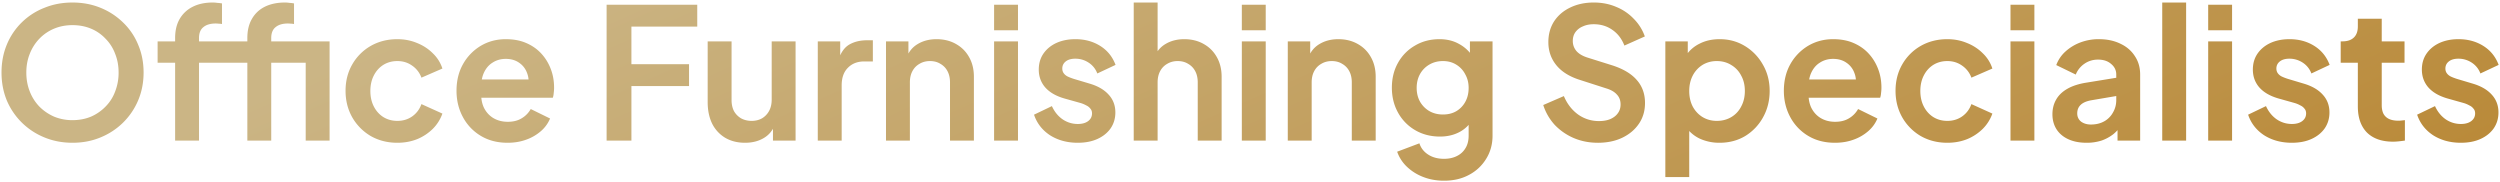 <svg width="329" height="24" fill="none" xmlns="http://www.w3.org/2000/svg">
  <path d="M9.536 18.788c-1.312 0-2.536-.232-3.672-.696a9.133 9.133 0 0 1-2.976-1.944A9.053 9.053 0 0 1 .896 13.22C.432 12.084.2 10.86.2 9.548c0-1.328.232-2.552.696-3.672a8.744 8.744 0 0 1 1.968-2.928 8.821 8.821 0 0 1 2.976-1.92C6.976.564 8.208.332 9.536.332c1.328 0 2.56.232 3.696.696a9.133 9.133 0 0 1 2.976 1.944 8.49 8.49 0 0 1 1.968 2.904c.48 1.12.72 2.344.72 3.672 0 1.312-.24 2.536-.72 3.672a9.053 9.053 0 0 1-1.992 2.928 9.133 9.133 0 0 1-2.976 1.944c-1.12.464-2.344.696-3.672.696Zm0-2.976c.88 0 1.688-.152 2.424-.456a5.96 5.96 0 0 0 1.92-1.32 5.52 5.52 0 0 0 1.272-1.992 6.72 6.72 0 0 0 .456-2.496c0-.896-.152-1.72-.456-2.472a5.52 5.52 0 0 0-1.272-1.992 5.498 5.498 0 0 0-1.92-1.32c-.736-.304-1.544-.456-2.424-.456-.864 0-1.664.152-2.4.456a5.743 5.743 0 0 0-1.944 1.32A5.983 5.983 0 0 0 3.92 7.076c-.304.752-.456 1.576-.456 2.472 0 .896.152 1.728.456 2.496a5.983 5.983 0 0 0 1.272 1.992c.56.56 1.208 1 1.944 1.32a6.225 6.225 0 0 0 2.4.456Zm13.51 2.688V8.252h-2.304V5.444h2.304v-.432c0-.992.2-1.832.6-2.52A4.09 4.09 0 0 1 25.374.884C26.11.516 26.982.332 27.99.332c.192 0 .4.016.624.048.24.016.44.04.6.072v2.712a2.328 2.328 0 0 0-.456-.048 2.911 2.911 0 0 0-.36-.024c-.704 0-1.248.16-1.632.48-.384.304-.576.784-.576 1.44v.432h5.712v2.808H26.19V18.5h-3.144Zm17.184 0V5.444h3.144V18.5H40.23Zm-7.68 0V8.252h-2.304V5.444h2.304v-.432c0-.992.2-1.832.6-2.52.4-.704.968-1.24 1.704-1.608.752-.368 1.632-.552 2.64-.552.192 0 .4.016.624.048.24.016.432.04.576.072v2.712a1.986 1.986 0 0 0-.432-.048 2.911 2.911 0 0 0-.36-.024c-.704 0-1.248.16-1.632.48-.384.304-.576.784-.576 1.44v.432h5.712v2.808h-5.712V18.5H32.55Zm19.741.288c-1.296 0-2.464-.296-3.504-.888a6.71 6.71 0 0 1-2.424-2.448c-.592-1.04-.888-2.208-.888-3.504 0-1.296.296-2.456.888-3.48a6.526 6.526 0 0 1 2.424-2.424c1.04-.592 2.208-.888 3.504-.888.928 0 1.792.168 2.592.504.8.32 1.488.768 2.064 1.344A4.768 4.768 0 0 1 58.22 9.02l-2.76 1.2a3.241 3.241 0 0 0-1.224-1.584c-.56-.4-1.208-.6-1.944-.6-.688 0-1.304.168-1.848.504-.528.336-.944.8-1.248 1.392-.304.592-.456 1.272-.456 2.04s.152 1.448.456 2.04c.304.592.72 1.056 1.248 1.392.544.336 1.16.504 1.848.504.752 0 1.408-.2 1.968-.6.56-.4.96-.936 1.2-1.608l2.76 1.248a5.362 5.362 0 0 1-1.248 1.992 6.371 6.371 0 0 1-2.064 1.368c-.8.32-1.672.48-2.616.48Zm14.506 0c-1.344 0-2.52-.304-3.528-.912a6.353 6.353 0 0 1-2.352-2.472c-.56-1.04-.84-2.192-.84-3.456 0-1.312.28-2.472.84-3.48a6.516 6.516 0 0 1 2.328-2.424c.992-.592 2.096-.888 3.312-.888 1.024 0 1.92.168 2.688.504.784.336 1.448.8 1.992 1.392.544.592.96 1.272 1.248 2.04.288.752.432 1.568.432 2.448 0 .224-.016.456-.048.696-.016.24-.056.448-.12.624h-10.08v-2.4h8.304l-1.488 1.128c.144-.736.104-1.392-.12-1.968a2.727 2.727 0 0 0-1.056-1.368c-.48-.336-1.064-.504-1.752-.504-.656 0-1.24.168-1.752.504-.512.32-.904.8-1.176 1.44-.256.624-.352 1.384-.288 2.28-.064.8.04 1.512.312 2.136.288.608.704 1.08 1.248 1.416.56.336 1.2.504 1.92.504s1.328-.152 1.824-.456a3.262 3.262 0 0 0 1.2-1.224l2.544 1.248a4.446 4.446 0 0 1-1.2 1.656 5.972 5.972 0 0 1-1.944 1.128c-.736.272-1.552.408-2.448.408ZM79.83 18.5V.62h11.928V3.5h-8.664v4.944h7.584v2.88h-7.584V18.5H79.83Zm18.22.288c-1.008 0-1.888-.224-2.64-.672a4.49 4.49 0 0 1-1.704-1.872c-.384-.8-.576-1.736-.576-2.808V5.444h3.144v7.728c0 .544.104 1.024.312 1.44.224.4.536.72.936.96.416.224.88.336 1.392.336.512 0 .968-.112 1.368-.336.4-.24.712-.568.936-.984.224-.416.336-.912.336-1.488V5.444h3.144V18.5h-2.976v-2.568l.264.456c-.304.8-.808 1.4-1.512 1.8-.688.4-1.496.6-2.424.6Zm9.57-.288V5.444h2.952v2.904l-.24-.432c.304-.976.776-1.656 1.416-2.04.656-.384 1.44-.576 2.352-.576h.768v2.784h-1.128c-.896 0-1.616.28-2.16.84-.544.544-.816 1.312-.816 2.304V18.5h-3.144Zm8.977 0V5.444h2.952v2.568l-.24-.456c.304-.784.8-1.376 1.488-1.776.704-.416 1.52-.624 2.448-.624.96 0 1.808.208 2.544.624.752.416 1.336 1 1.752 1.752.416.736.624 1.592.624 2.568v8.4h-3.144v-7.656c0-.576-.112-1.072-.336-1.488a2.353 2.353 0 0 0-.936-.96c-.384-.24-.84-.36-1.368-.36-.512 0-.968.12-1.368.36-.4.224-.712.544-.936.96-.224.416-.336.912-.336 1.488V18.5h-3.144Zm14.226 0V5.444h3.144V18.5h-3.144Zm0-14.52V.62h3.144v3.36h-3.144Zm11.015 14.808c-1.392 0-2.608-.328-3.648-.984-1.024-.672-1.728-1.576-2.112-2.712l2.352-1.128c.336.736.8 1.312 1.392 1.728.608.416 1.28.624 2.016.624.576 0 1.032-.128 1.368-.384.336-.256.504-.592.504-1.008 0-.256-.072-.464-.216-.624a1.39 1.39 0 0 0-.552-.432 3.463 3.463 0 0 0-.744-.312l-2.136-.6c-1.104-.32-1.944-.808-2.52-1.464-.56-.656-.84-1.432-.84-2.328 0-.8.2-1.496.6-2.088.416-.608.984-1.08 1.704-1.416.736-.336 1.576-.504 2.52-.504 1.232 0 2.32.296 3.264.888.944.592 1.616 1.424 2.016 2.496l-2.4 1.128a2.893 2.893 0 0 0-1.128-1.416 3.13 3.13 0 0 0-1.776-.528c-.528 0-.944.12-1.248.36-.304.24-.456.552-.456.936 0 .24.064.448.192.624s.304.32.528.432c.24.112.512.216.816.312l2.088.624c1.072.32 1.896.8 2.472 1.44.592.64.888 1.424.888 2.352 0 .784-.208 1.48-.624 2.088-.416.592-.992 1.056-1.728 1.392-.736.336-1.6.504-2.592.504Zm7.36-.288V.332h3.144v7.68l-.432-.456c.304-.784.8-1.376 1.488-1.776.704-.416 1.52-.624 2.448-.624.96 0 1.808.208 2.544.624.752.416 1.336 1 1.752 1.752.416.736.624 1.592.624 2.568v8.4h-3.144v-7.656c0-.576-.112-1.072-.336-1.488a2.353 2.353 0 0 0-.936-.96c-.384-.24-.84-.36-1.368-.36-.512 0-.968.12-1.368.36-.4.224-.712.544-.936.96-.224.416-.336.912-.336 1.488V18.5h-3.144Zm14.227 0V5.444h3.144V18.5h-3.144Zm0-14.52V.62h3.144v3.36h-3.144Zm6.047 14.52V5.444h2.952v2.568l-.24-.456c.304-.784.8-1.376 1.488-1.776.704-.416 1.52-.624 2.448-.624.96 0 1.808.208 2.544.624.752.416 1.336 1 1.752 1.752.416.736.624 1.592.624 2.568v8.4h-3.144v-7.656c0-.576-.112-1.072-.336-1.488a2.353 2.353 0 0 0-.936-.96c-.384-.24-.84-.36-1.368-.36-.512 0-.968.12-1.368.36-.4.224-.712.544-.936.96-.224.416-.336.912-.336 1.488V18.5h-3.144Zm20.562 5.28c-.976 0-1.88-.16-2.712-.48a6.488 6.488 0 0 1-2.16-1.344 5.004 5.004 0 0 1-1.296-1.992l2.928-1.104c.192.608.568 1.096 1.128 1.464.576.384 1.28.576 2.112.576.64 0 1.2-.12 1.68-.36.496-.24.88-.592 1.152-1.056.272-.448.408-.992.408-1.632v-2.976l.6.72c-.448.784-1.048 1.376-1.8 1.776-.752.4-1.608.6-2.568.6-1.216 0-2.304-.28-3.264-.84a6.002 6.002 0 0 1-2.256-2.304c-.544-.976-.816-2.072-.816-3.288 0-1.232.272-2.328.816-3.288a5.927 5.927 0 0 1 2.232-2.256c.944-.56 2.016-.84 3.216-.84.976 0 1.832.208 2.568.624.752.4 1.376.984 1.872 1.752l-.432.792v-2.88h2.976v12.408c0 1.136-.28 2.152-.84 3.048a5.743 5.743 0 0 1-2.256 2.112c-.944.512-2.04.768-3.288.768Zm-.144-8.712c.672 0 1.256-.144 1.752-.432.512-.304.912-.72 1.2-1.248.288-.528.432-1.136.432-1.824 0-.672-.152-1.272-.456-1.8a3.172 3.172 0 0 0-1.2-1.272c-.496-.304-1.072-.456-1.728-.456-.656 0-1.248.152-1.776.456a3.289 3.289 0 0 0-1.248 1.272c-.288.528-.432 1.128-.432 1.8 0 .672.144 1.272.432 1.8.304.528.712.944 1.224 1.248.528.304 1.128.456 1.8.456Zm20.378 3.72c-1.136 0-2.192-.208-3.168-.624a7.59 7.59 0 0 1-2.496-1.728 7.019 7.019 0 0 1-1.512-2.616l2.712-1.176c.432 1.024 1.056 1.832 1.872 2.424a4.671 4.671 0 0 0 2.76.864c.576 0 1.072-.088 1.488-.264.432-.192.76-.448.984-.768.24-.32.36-.704.36-1.152 0-.528-.16-.96-.48-1.296-.304-.352-.768-.624-1.392-.816l-3.432-1.104c-1.392-.432-2.44-1.08-3.144-1.944-.704-.864-1.056-1.88-1.056-3.048 0-1.024.248-1.928.744-2.712.512-.784 1.216-1.392 2.112-1.824.912-.448 1.952-.672 3.12-.672 1.072 0 2.056.192 2.952.576a6.602 6.602 0 0 1 2.304 1.56 6.193 6.193 0 0 1 1.464 2.328l-2.688 1.2c-.352-.896-.88-1.584-1.584-2.064-.704-.496-1.52-.744-2.448-.744-.544 0-1.024.096-1.44.288a2.258 2.258 0 0 0-.984.768c-.224.32-.336.704-.336 1.152 0 .496.16.936.48 1.32.32.368.808.656 1.464.864l3.288 1.032c1.424.464 2.488 1.104 3.192 1.92.72.816 1.08 1.824 1.08 3.024 0 1.024-.264 1.928-.792 2.712-.528.784-1.256 1.4-2.184 1.848-.928.448-2.008.672-3.24.672Zm8.891 4.512V5.444h2.952v2.592l-.288-.648a4.504 4.504 0 0 1 1.824-1.632c.768-.4 1.656-.6 2.664-.6 1.232 0 2.344.304 3.336.912a6.641 6.641 0 0 1 2.352 2.448c.592 1.024.888 2.176.888 3.456 0 1.264-.288 2.416-.864 3.456a6.59 6.59 0 0 1-2.352 2.472c-.992.592-2.12.888-3.384.888a6.184 6.184 0 0 1-2.616-.552 4.638 4.638 0 0 1-1.872-1.632l.504-.624v7.32h-3.144Zm6.768-7.392c.72 0 1.36-.168 1.92-.504a3.4 3.4 0 0 0 1.296-1.392c.32-.592.48-1.272.48-2.04s-.16-1.44-.48-2.016a3.4 3.4 0 0 0-1.296-1.392c-.56-.352-1.2-.528-1.92-.528-.688 0-1.312.168-1.872.504a3.585 3.585 0 0 0-1.296 1.416c-.304.592-.456 1.264-.456 2.016 0 .768.152 1.448.456 2.04.32.592.752 1.056 1.296 1.392.56.336 1.184.504 1.872.504Zm15.549 2.88c-1.344 0-2.52-.304-3.528-.912a6.353 6.353 0 0 1-2.352-2.472c-.56-1.04-.84-2.192-.84-3.456 0-1.312.28-2.472.84-3.48a6.516 6.516 0 0 1 2.328-2.424c.992-.592 2.096-.888 3.312-.888 1.024 0 1.92.168 2.688.504.784.336 1.448.8 1.992 1.392.544.592.96 1.272 1.248 2.04.288.752.432 1.568.432 2.448 0 .224-.016.456-.048.696-.016.24-.056.448-.12.624h-10.08v-2.4h8.304l-1.488 1.128c.144-.736.104-1.392-.12-1.968a2.727 2.727 0 0 0-1.056-1.368c-.48-.336-1.064-.504-1.752-.504-.656 0-1.24.168-1.752.504-.512.32-.904.8-1.176 1.44-.256.624-.352 1.384-.288 2.28-.064.8.04 1.512.312 2.136.288.608.704 1.08 1.248 1.416.56.336 1.2.504 1.92.504s1.328-.152 1.824-.456a3.262 3.262 0 0 0 1.2-1.224l2.544 1.248a4.446 4.446 0 0 1-1.2 1.656 5.972 5.972 0 0 1-1.944 1.128c-.736.272-1.552.408-2.448.408Zm14.792 0c-1.296 0-2.464-.296-3.504-.888a6.71 6.71 0 0 1-2.424-2.448c-.592-1.04-.888-2.208-.888-3.504 0-1.296.296-2.456.888-3.48a6.526 6.526 0 0 1 2.424-2.424c1.04-.592 2.208-.888 3.504-.888.928 0 1.792.168 2.592.504.8.32 1.488.768 2.064 1.344a4.768 4.768 0 0 1 1.272 2.016l-2.76 1.2a3.241 3.241 0 0 0-1.224-1.584c-.56-.4-1.208-.6-1.944-.6-.688 0-1.304.168-1.848.504-.528.336-.944.8-1.248 1.392-.304.592-.456 1.272-.456 2.04s.152 1.448.456 2.04c.304.592.72 1.056 1.248 1.392.544.336 1.16.504 1.848.504.752 0 1.408-.2 1.968-.6.56-.4.96-.936 1.2-1.608l2.76 1.248a5.362 5.362 0 0 1-1.248 1.992 6.371 6.371 0 0 1-2.064 1.368c-.8.32-1.672.48-2.616.48Zm8.313-.288V5.444h3.144V18.5h-3.144Zm0-14.52V.62h3.144v3.36h-3.144Zm10.007 14.808c-.912 0-1.704-.152-2.376-.456-.672-.304-1.192-.736-1.56-1.296-.368-.576-.552-1.24-.552-1.992 0-.72.16-1.36.48-1.92.32-.576.816-1.056 1.488-1.44.672-.384 1.52-.656 2.544-.816l4.272-.696v2.4l-3.672.624c-.624.112-1.088.312-1.392.6-.304.288-.456.664-.456 1.128 0 .448.168.808.504 1.08.352.256.784.384 1.296.384.656 0 1.232-.136 1.728-.408a2.97 2.97 0 0 0 1.176-1.176c.288-.496.432-1.04.432-1.632v-3.36c0-.56-.224-1.024-.672-1.392-.432-.384-1.008-.576-1.728-.576-.672 0-1.272.184-1.8.552a3.083 3.083 0 0 0-1.128 1.416l-2.568-1.248a4.49 4.49 0 0 1 1.2-1.776 6.135 6.135 0 0 1 1.968-1.2 6.788 6.788 0 0 1 2.448-.432c1.072 0 2.016.2 2.832.6.816.384 1.448.928 1.896 1.632.464.688.696 1.496.696 2.424V18.5h-2.976v-2.232l.672-.048a5.468 5.468 0 0 1-1.2 1.416 5.415 5.415 0 0 1-1.584.864 6.355 6.355 0 0 1-1.968.288Zm9.962-.288V.332h3.144V18.5h-3.144Zm6.047 0V5.444h3.144V18.5h-3.144Zm0-14.52V.62h3.144v3.36h-3.144Zm11.015 14.808c-1.392 0-2.608-.328-3.648-.984-1.024-.672-1.728-1.576-2.112-2.712l2.352-1.128c.336.736.8 1.312 1.392 1.728.608.416 1.28.624 2.016.624.576 0 1.032-.128 1.368-.384.336-.256.504-.592.504-1.008 0-.256-.072-.464-.216-.624a1.39 1.39 0 0 0-.552-.432 3.463 3.463 0 0 0-.744-.312l-2.136-.6c-1.104-.32-1.944-.808-2.52-1.464-.56-.656-.84-1.432-.84-2.328 0-.8.2-1.496.6-2.088.416-.608.984-1.08 1.704-1.416.736-.336 1.576-.504 2.52-.504 1.232 0 2.32.296 3.264.888.944.592 1.616 1.424 2.016 2.496l-2.4 1.128a2.893 2.893 0 0 0-1.128-1.416 3.13 3.13 0 0 0-1.776-.528c-.528 0-.944.12-1.248.36-.304.24-.456.552-.456.936 0 .24.064.448.192.624s.304.32.528.432c.24.112.512.216.816.312l2.088.624c1.072.32 1.896.8 2.472 1.44.592.64.888 1.424.888 2.352 0 .784-.208 1.48-.624 2.088-.416.592-.992 1.056-1.728 1.392-.736.336-1.6.504-2.592.504Zm13.312-.144c-1.472 0-2.616-.4-3.432-1.2-.8-.816-1.2-1.96-1.2-3.432v-5.76h-2.256V5.444h.24c.64 0 1.136-.168 1.488-.504.352-.336.528-.824.528-1.464V2.468h3.144v2.976h3v2.808h-3v5.592c0 .432.072.8.216 1.104.16.304.4.536.72.696.336.16.76.24 1.272.24.112 0 .24-.008.384-.024l.456-.048V18.5c-.224.032-.48.064-.768.096a7.216 7.216 0 0 1-.792.048Zm8.93.144c-1.392 0-2.608-.328-3.648-.984-1.024-.672-1.728-1.576-2.112-2.712l2.352-1.128c.336.736.8 1.312 1.392 1.728.608.416 1.28.624 2.016.624.576 0 1.032-.128 1.368-.384.336-.256.504-.592.504-1.008 0-.256-.072-.464-.216-.624a1.39 1.39 0 0 0-.552-.432 3.463 3.463 0 0 0-.744-.312l-2.136-.6c-1.104-.32-1.944-.808-2.52-1.464-.56-.656-.84-1.432-.84-2.328 0-.8.2-1.496.6-2.088.416-.608.984-1.08 1.704-1.416.736-.336 1.576-.504 2.52-.504 1.232 0 2.32.296 3.264.888.944.592 1.616 1.424 2.016 2.496l-2.4 1.128a2.893 2.893 0 0 0-1.128-1.416 3.13 3.13 0 0 0-1.776-.528c-.528 0-.944.12-1.248.36-.304.24-.456.552-.456.936 0 .24.064.448.192.624s.304.32.528.432c.24.112.512.216.816.312l2.088.624c1.072.32 1.896.8 2.472 1.44.592.64.888 1.424.888 2.352 0 .784-.208 1.48-.624 2.088-.416.592-.992 1.056-1.728 1.392-.736.336-1.6.504-2.592.504Z" fill="url('#paint0_linear_6006_322')"/>
  <defs>
    <linearGradient id="paint0_linear_6006_322" x1="36.525" y1="11.596" x2="89.515" y2="130.427" gradientUnits="userSpaceOnUse">
      <stop stop-color="#CBB585"/>
      <stop offset="1" stop-color="#B98836"/>
    </linearGradient>
  </defs>
</svg>
